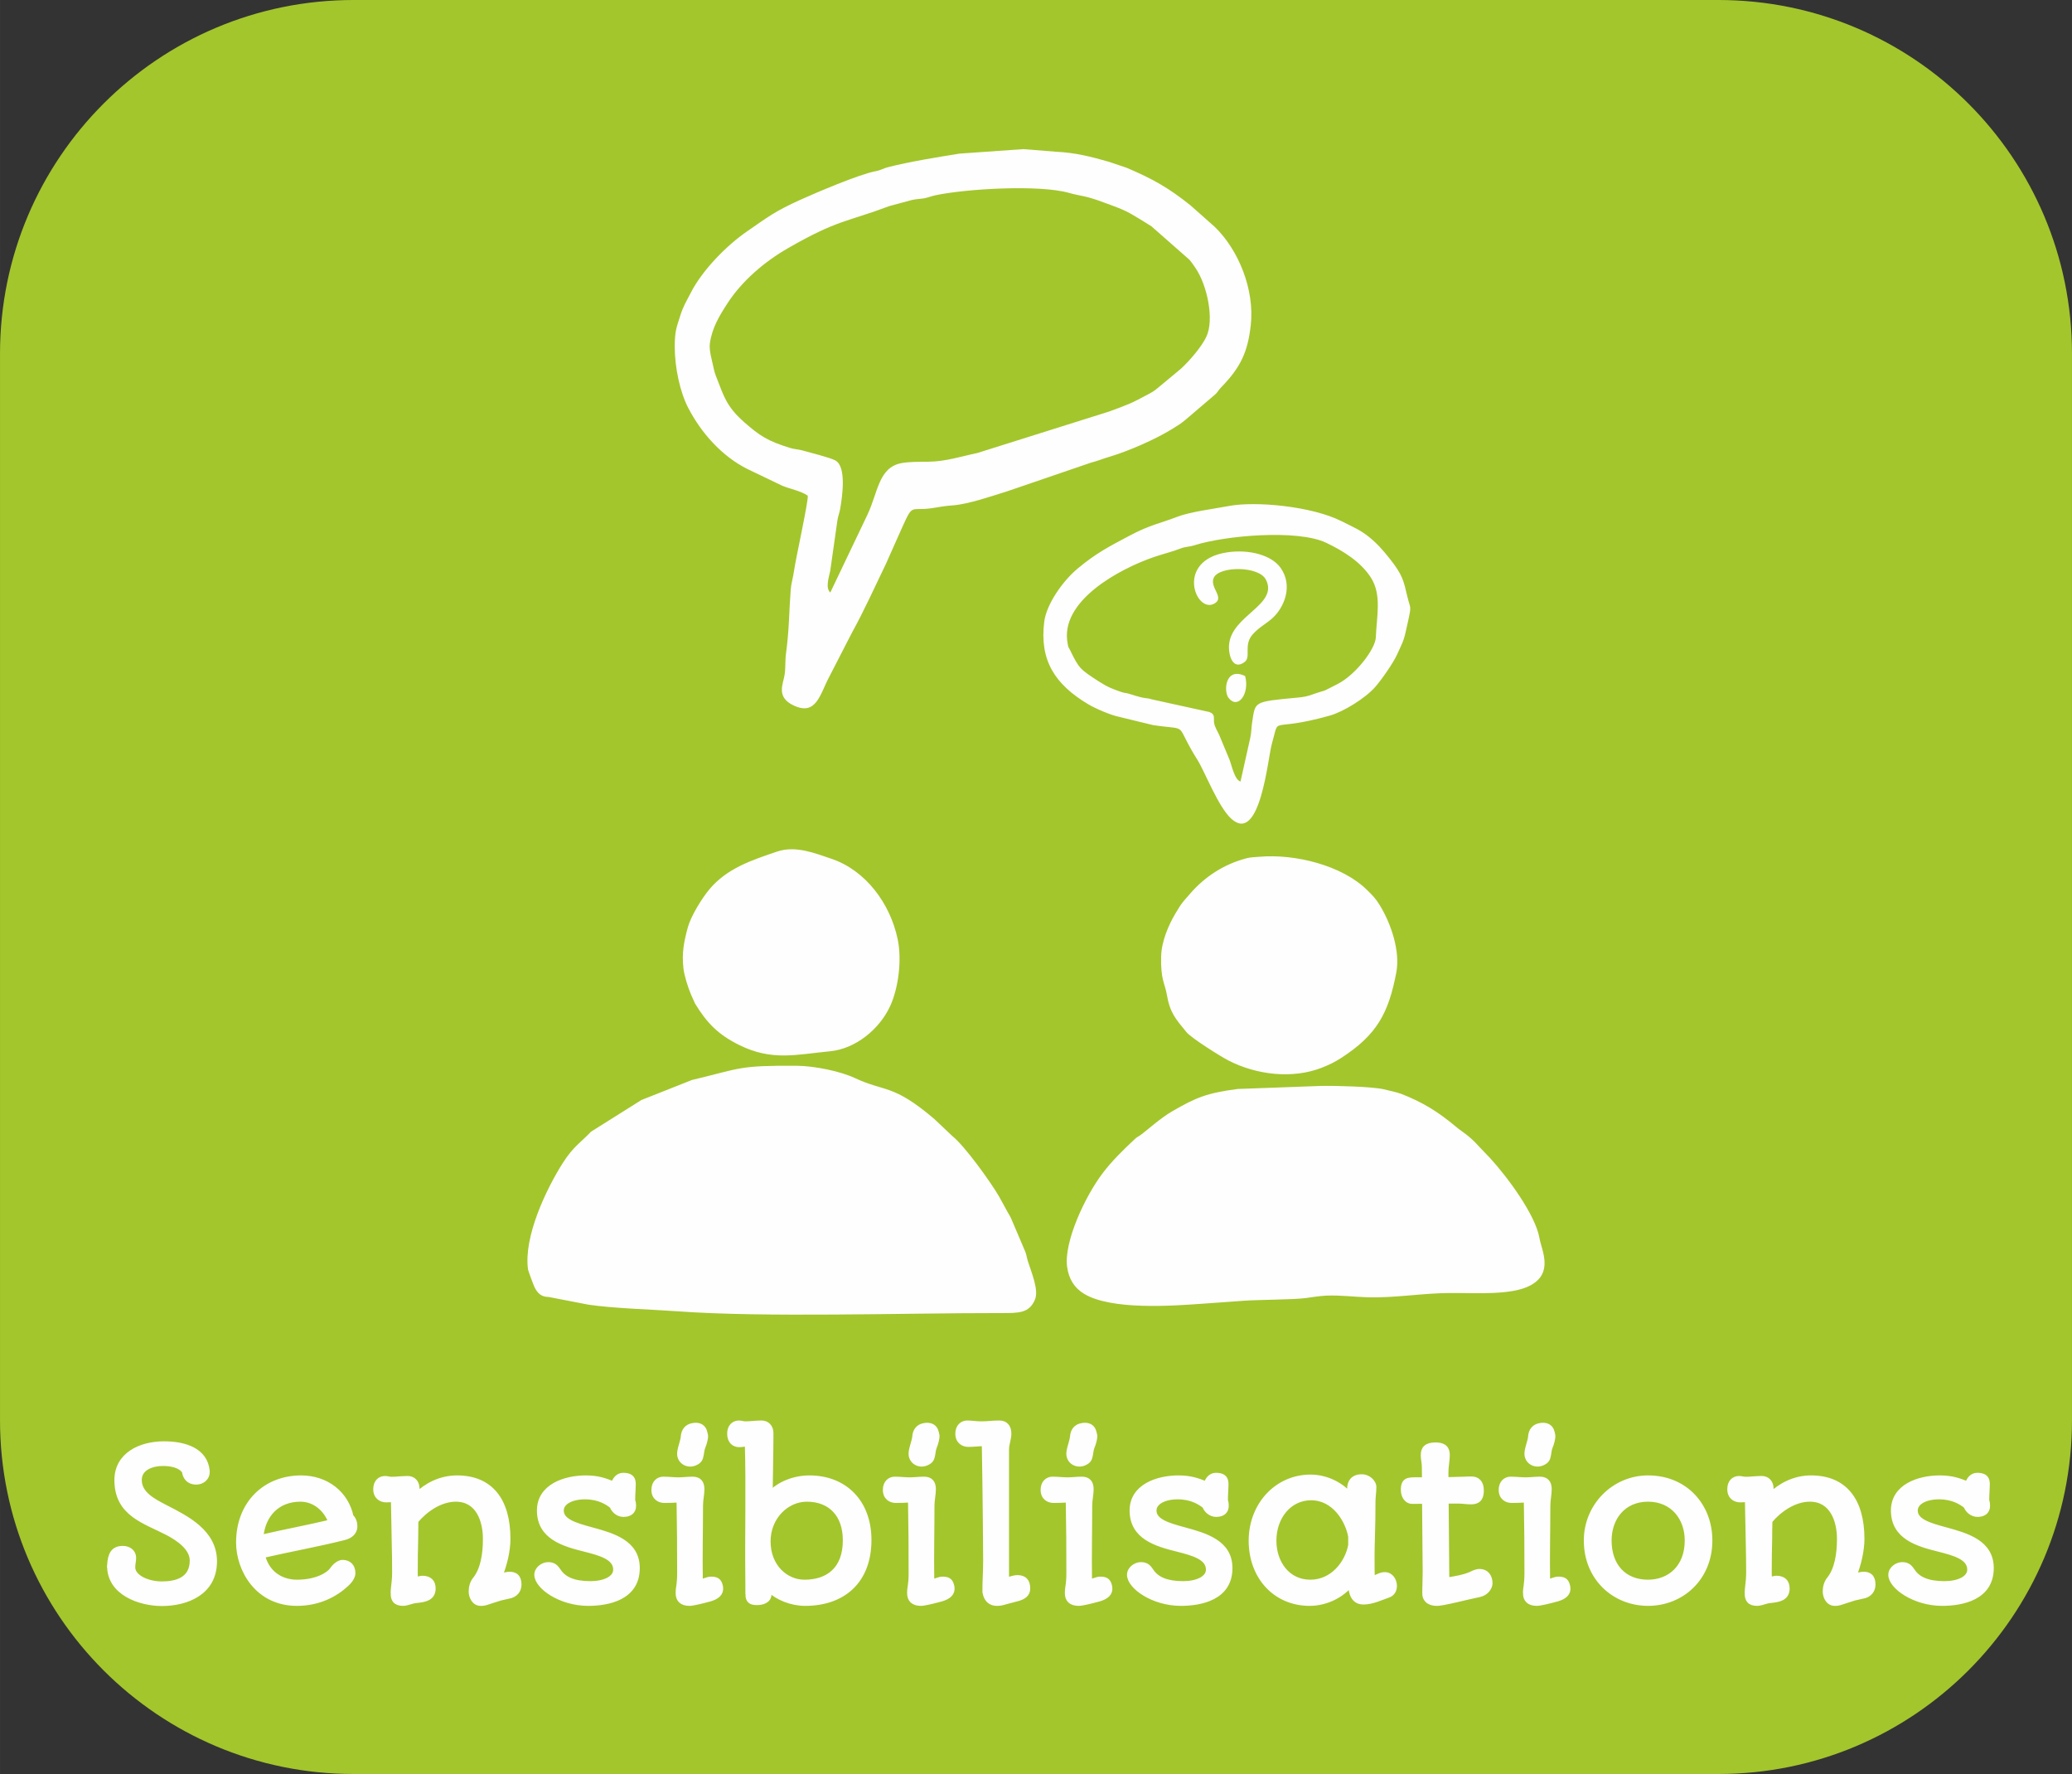 <?xml version="1.0" encoding="UTF-8"?>
<!DOCTYPE svg PUBLIC "-//W3C//DTD SVG 1.1//EN" "http://www.w3.org/Graphics/SVG/1.1/DTD/svg11.dtd">
<!-- Creator: CorelDRAW -->
<svg xmlns="http://www.w3.org/2000/svg" xml:space="preserve" width="1000px" height="856px" version="1.1" style="shape-rendering:geometricPrecision; text-rendering:geometricPrecision; image-rendering:optimizeQuality; fill-rule:evenodd; clip-rule:evenodd"
viewBox="0 0 397.46 340.23"
 xmlns:xlink="http://www.w3.org/1999/xlink"
 xmlns:xodm="http://www.corel.com/coreldraw/odm/2003">
 <rect x="0" y="0" width="397.46" height="340.23" fill="#333333" stroke="none"/>
 <defs>
  <style type="text/css">
   <![CDATA[
    .str0 {stroke:#FEFEFE;stroke-width:0.91;stroke-miterlimit:6.72}
    .fil1 {fill:none;fill-rule:nonzero}
    .fil3 {fill:#FEFEFE}
    .fil2 {fill:#FEFEFE;fill-rule:nonzero}
    .fil0 {fill:#A3C62C;fill-rule:nonzero}
   ]]>
  </style>
 </defs>
 <g id="Plan_x0020_1">
  <path class="fil0" d="M67.83 0c-37.46,0 -67.83,30.37 -67.83,67.83l0 204.56c0,37.47 30.37,67.84 67.83,67.84l261.8 0c37.46,0 67.83,-30.37 67.83,-67.84l0 -204.56c0,-37.46 -30.37,-67.83 -67.83,-67.83l-261.8 0z"/>
  <path class="fil1 str0" d="M21 300.12c-0.15,5.45 5.93,7.44 10.03,7.44 4.8,0 10.14,-2.09 10.14,-8.12 0,-5.64 -5.36,-8.29 -9.4,-10.36 -2.22,-1.16 -5.03,-2.53 -5.03,-5.23 0,-2.28 2.38,-3.15 4.5,-3.15 1.54,0 3.39,0.33 4.13,1.55 0.1,0.91 0.67,2.02 2.3,2.02 1.07,0 2.21,-0.77 2.1,-2.2 -0.4,-3.9 -4.23,-5.19 -8.3,-5.19 -4.59,0 -9.07,2.14 -9.07,6.99 0,6.53 5.43,7.88 9.76,10.14 2.04,1.08 4.69,2.86 4.69,5.28 0,3.66 -3.04,4.46 -5.79,4.46 -2.71,0 -5.37,-1.22 -5.56,-2.95 -0.06,-0.71 0.16,-1.36 0.16,-2.03 0,-1.14 -0.95,-1.83 -2.09,-1.83 -1.83,0 -2.43,1.11 -2.57,3.18zm29.39 -1.77c5.38,-1.24 10.52,-2.14 15.67,-3.44 1.16,-0.29 2.04,-1.03 2.04,-2.17 0,-0.69 -0.24,-1.46 -0.74,-1.88 -0.92,-4.39 -4.69,-7.44 -9.61,-7.44 -6.83,0 -12.01,4.87 -12.01,12.41 0,5.2 3.62,11.7 11.19,11.7 4.26,0 7.41,-1.72 9.53,-3.68 0.98,-0.89 1.26,-1.67 1.26,-2.15 0,-1.26 -0.75,-2.08 -2.01,-2.08 -0.67,0 -1.53,0.66 -2.03,1.43 -0.55,0.8 -2.73,2.37 -6.73,2.37 -2.54,0 -5.56,-1.26 -6.56,-5.07zm-0.32 -3.54c0.38,-4.35 3.21,-7.26 7.55,-7.26 2.8,0 4.92,1.96 5.8,4.34 -4.58,1.09 -9.05,1.91 -13.35,2.92zm25.32 10.76c0,1.23 0.45,1.96 1.96,1.96 0.44,0 1,-0.19 1.82,-0.42 0.22,-0.08 0.56,-0.11 0.93,-0.15 1.32,-0.16 3.01,-0.38 3.01,-2.31 0,-1.29 -0.73,-1.99 -2.11,-1.99 -0.21,0 -0.5,0.08 -0.77,0.14l-0.51 0.16c-0.05,-0.67 -0.04,-1.26 -0.04,-1.83 0,-2.01 0.02,-3.98 0.08,-5.96 0,-1.16 0.02,-2.33 0.04,-3.47 1.76,-2.11 4.63,-4.15 7.63,-4.15 4.32,0 5.66,4.13 5.66,7.59 0,3.02 -0.5,5.89 -1.95,7.71 -0.58,0.69 -0.78,1.59 -0.78,2.38 0,1.03 0.61,2.3 1.83,2.3 0.86,0.04 1.22,-0.23 3.77,-1.01l2.06 -0.47c1.29,-0.45 1.56,-1.46 1.56,-2.19 0,-1.41 -0.75,-2.09 -2.15,-1.95 -0.36,0.04 -0.94,0.19 -1.51,0.36 0.9,-2.15 1.54,-4.9 1.54,-7.13 0,-7.4 -3.33,-11.72 -9.8,-11.72 -3.31,0 -5.93,1.54 -7.69,3.2 0.04,-0.37 0.05,-0.82 0.05,-1.12 0,-1.24 -0.77,-1.97 -1.81,-1.97 -0.42,0 -1.02,0.04 -1.57,0.07 -0.51,0.06 -1.05,0.08 -1.57,0.08 -0.42,0 -0.8,-0.15 -1.2,-0.15 -1.02,0 -1.82,0.71 -1.82,2.08 0,1.51 1.09,2.07 2.01,2.07 0.61,0 1.06,-0.03 1.38,-0.1 0.15,8.13 0.16,8.33 0.16,8.49 0.05,1.88 0.07,3.58 0.07,5.57 0,1.02 -0.1,1.82 -0.18,2.51 -0.05,0.45 -0.1,0.95 -0.1,1.42zm27.56 -3.54c0,2.27 4.53,5.5 9.87,5.5 3.81,0 9.45,-1.07 9.45,-6.79 0,-4.95 -4.73,-6.28 -8.86,-7.4 -3.02,-0.82 -5.72,-1.61 -5.72,-3.63 0,-1.59 1.93,-2.61 4.54,-2.61 2.68,0 4.34,1.09 5.17,1.78 0.3,0.83 1.16,1.59 2.19,1.59 1.11,0 1.97,-0.48 1.97,-1.68 0,-0.29 -0.03,-0.69 -0.17,-1 0,-1.24 0.11,-2.25 0.11,-3.23 0,-1.22 -0.72,-1.64 -1.96,-1.64 -1.02,0 -1.66,0.87 -1.86,1.66 -1.55,-0.63 -2.96,-1.16 -5.31,-1.16 -4.1,0 -8.92,1.69 -8.92,6.27 0,5.14 4.72,6.46 8.74,7.46 2.94,0.75 5.89,1.54 5.89,3.88 0,1.72 -2.22,2.67 -4.82,2.67 -3.16,0 -5.07,-0.85 -6.08,-2.39 -0.5,-0.71 -0.88,-1.26 -2.04,-1.26 -0.97,0 -2.19,0.81 -2.19,1.98zm30.38 -21.41c0.97,-0.42 1.07,-0.9 1.23,-1.72 0.07,-0.4 0.11,-0.94 0.3,-1.38 0.26,-0.63 0.58,-1.73 0.5,-2.25 -0.05,-0.27 -0.16,-0.71 -0.27,-0.98 -0.39,-0.86 -1.24,-1.07 -2.14,-0.92 -1.21,0.17 -1.82,1.02 -1.9,2.14 -0.08,1.03 -0.84,2.61 -0.69,3.6 0.23,1.42 1.72,2.06 2.97,1.51zm-3.27 24.93c0,1.24 0.7,1.98 2.2,1.98 0.67,0 2.43,-0.44 3.98,-0.86 1.32,-0.4 2.17,-1.07 2.01,-2.28 -0.19,-0.93 -0.46,-1.56 -1.78,-1.56 -0.88,0 -1.29,0.42 -2.11,0.47 -0.08,-5.32 0.04,-9.92 0.04,-14.53 0,-1.12 0.27,-2.12 0.27,-3.16 0,-1.21 -0.52,-1.95 -1.82,-1.95 -0.84,0 -1.81,0.13 -2.75,0.13 -0.93,0 -1.88,-0.13 -2.86,-0.13 -0.99,0 -1.83,0.73 -1.83,2.07 0,1.53 1.11,2.06 2.01,2.06 0.77,0 2.04,-0.03 2.81,-0.09 0.1,5.03 0.12,9.37 0.12,13.94 0,2.43 -0.29,2.62 -0.29,3.91zm13.38 0.18c0,1.36 0.66,1.65 1.76,1.65 0.99,0 2.34,-0.32 2.34,-1.67l0 -0.8c1.62,1.53 4.26,2.62 6.91,2.62 7.18,0 12.26,-4.18 12.26,-12.18 0,-7.27 -4.64,-11.93 -11.45,-11.93 -2.98,0 -5.84,1.2 -7.5,2.98 0.04,-3.48 0.15,-8.23 0.15,-11.53 0,-1.23 -0.77,-1.98 -1.82,-1.98 -1.12,0 -2.12,0.16 -3.13,0.16 -0.44,0 -0.8,-0.16 -1.21,-0.16 -1.01,0 -1.81,0.73 -1.81,2.06 0,1.53 0.92,2.14 1.83,2.14 0.64,0 1.09,-0.14 1.56,-0.13 0.24,7.62 0,17.89 0.09,24.88 0.02,1.48 0.02,2.88 0.02,3.89zm3.92 -10.11c0,-4.66 3.54,-8.07 7.4,-8.07 4.58,0 7.37,2.99 7.37,7.86 0,5.62 -3.37,8.01 -7.81,8.01 -3.58,0 -6.96,-2.98 -6.96,-7.8zm30.36 -15c0.98,-0.42 1.08,-0.9 1.24,-1.72 0.06,-0.4 0.11,-0.94 0.3,-1.38 0.26,-0.63 0.57,-1.73 0.5,-2.25 -0.05,-0.27 -0.16,-0.71 -0.27,-0.98 -0.39,-0.86 -1.24,-1.07 -2.14,-0.92 -1.21,0.17 -1.82,1.02 -1.9,2.14 -0.08,1.03 -0.85,2.61 -0.69,3.6 0.23,1.42 1.72,2.06 2.96,1.51zm-3.26 24.93c0,1.24 0.7,1.98 2.2,1.98 0.66,0 2.43,-0.44 3.97,-0.86 1.32,-0.4 2.18,-1.07 2.01,-2.28 -0.19,-0.93 -0.45,-1.56 -1.77,-1.56 -0.88,0 -1.29,0.42 -2.11,0.47 -0.08,-5.32 0.04,-9.92 0.04,-14.53 0,-1.12 0.27,-2.12 0.27,-3.16 0,-1.21 -0.52,-1.95 -1.82,-1.95 -0.85,0 -1.81,0.13 -2.76,0.13 -0.92,0 -1.87,-0.13 -2.85,-0.13 -0.99,0 -1.83,0.73 -1.83,2.07 0,1.53 1.11,2.06 2.01,2.06 0.76,0 2.04,-0.03 2.81,-0.09 0.1,5.03 0.12,9.37 0.12,13.94 0,2.43 -0.29,2.62 -0.29,3.91zm14.45 -0.54c0,1.15 0.67,2.52 2.29,2.52 0.56,0 0.94,-0.05 1.8,-0.32l1.91 -0.5c1.44,-0.34 2.26,-0.92 2.26,-2.06 0,-1.43 -0.68,-2.11 -2.01,-2.11 -0.46,0 -1.03,0.15 -2.06,0.46l0 -25.08c0.03,-1.03 0.45,-1.97 0.45,-2.97 0,-1.38 -0.74,-2.06 -1.82,-2.06 -1.56,0 -2.07,0.16 -3.51,0.16 -0.97,0 -1.82,-0.16 -2.69,-0.16 -0.98,0 -1.82,0.73 -1.82,2.06 0,1.54 1.11,2.09 2.01,2.09 1.06,0 2.08,-0.13 3.07,-0.15 0.16,9.09 0.26,19.98 0.26,22.33 0,1.12 -0.05,2.36 -0.08,3.28 -0.05,0.88 -0.06,1.69 -0.06,2.51zm19.08 -24.39c0.97,-0.42 1.07,-0.9 1.23,-1.72 0.07,-0.4 0.11,-0.94 0.3,-1.38 0.27,-0.63 0.58,-1.73 0.5,-2.25 -0.05,-0.27 -0.16,-0.71 -0.27,-0.98 -0.39,-0.86 -1.24,-1.07 -2.14,-0.92 -1.21,0.17 -1.82,1.02 -1.9,2.14 -0.08,1.03 -0.84,2.61 -0.69,3.6 0.23,1.42 1.72,2.06 2.97,1.51zm-3.27 24.93c0,1.24 0.7,1.98 2.2,1.98 0.67,0 2.43,-0.44 3.98,-0.86 1.32,-0.4 2.17,-1.07 2.01,-2.28 -0.19,-0.93 -0.46,-1.56 -1.78,-1.56 -0.88,0 -1.29,0.42 -2.11,0.47 -0.08,-5.32 0.04,-9.92 0.04,-14.53 0,-1.12 0.27,-2.12 0.27,-3.16 0,-1.21 -0.52,-1.95 -1.82,-1.95 -0.85,0 -1.81,0.13 -2.75,0.13 -0.93,0 -1.88,-0.13 -2.86,-0.13 -0.99,0 -1.83,0.73 -1.83,2.07 0,1.53 1.11,2.06 2.01,2.06 0.77,0 2.04,-0.03 2.81,-0.09 0.1,5.03 0.12,9.37 0.12,13.94 0,2.43 -0.29,2.62 -0.29,3.91zm11.92 -3.52c0,2.27 4.53,5.5 9.88,5.5 3.8,0 9.44,-1.07 9.44,-6.79 0,-4.95 -4.73,-6.28 -8.86,-7.4 -3.02,-0.82 -5.71,-1.61 -5.71,-3.63 0,-1.59 1.93,-2.61 4.54,-2.61 2.67,0 4.34,1.09 5.16,1.78 0.3,0.83 1.17,1.59 2.2,1.59 1.11,0 1.96,-0.48 1.96,-1.68 0,-0.29 -0.03,-0.69 -0.16,-1 0,-1.24 0.11,-2.25 0.11,-3.23 0,-1.22 -0.72,-1.64 -1.97,-1.64 -1.02,0 -1.65,0.87 -1.85,1.66 -1.56,-0.63 -2.97,-1.16 -5.32,-1.16 -4.1,0 -8.92,1.69 -8.92,6.27 0,5.14 4.72,6.46 8.74,7.46 2.94,0.75 5.9,1.54 5.9,3.88 0,1.72 -2.22,2.67 -4.82,2.67 -3.16,0 -5.07,-0.85 -6.09,-2.39 -0.49,-0.71 -0.87,-1.26 -2.04,-1.26 -0.96,0 -2.19,0.81 -2.19,1.98zm23.34 -6.53c0,6.89 4.62,12.03 11.24,12.03 3.28,0 6.25,-1.64 7.84,-3.62 0.07,1.51 0.47,3.36 2.48,3.36 1.67,0 3.26,-0.79 4.8,-1.32 0.9,-0.32 1.17,-1.12 1.17,-1.8 0,-1 -0.64,-2.18 -1.86,-2.18 -0.53,0 -0.85,0.14 -1.2,0.29 -0.39,0.19 -0.9,0.4 -1.13,0.45 -0.11,-0.65 -0.1,-2.06 -0.1,-4.53 0,-1.1 0.05,-2.48 0.08,-3.72 0.05,-1.78 0.1,-3.89 0.1,-6.68 0.03,-0.9 0.17,-1.79 0.17,-2.64 0,-0.74 -0.94,-1.94 -2.36,-1.94 -1.65,0 -2.34,1.02 -2.34,2.28 0,0.3 0,0.77 0.01,1.11 -1.47,-1.66 -4.21,-3.33 -7.5,-3.33 -6.4,0 -11.4,5.3 -11.4,12.24zm4.41 0c0,-4.57 2.94,-8.22 7.11,-8.22 4.46,0 7,4.29 7.57,7.39l0 1.69c-0.62,3.35 -3.4,7.06 -7.72,7.06 -4.41,0 -6.96,-3.77 -6.96,-7.92zm28.89 10.02c-0.02,1.64 1.35,2.01 2.3,2.01 1.12,0.06 5.93,-1.24 8.2,-1.68 1.43,-0.3 2.07,-1.49 2.07,-2.18 0,-1.38 -0.77,-2.31 -2.01,-2.31 -0.64,0 -1.25,0.3 -1.69,0.53 -1.57,0.64 -2.49,0.75 -4.59,1.12l-0.13 -15.09 2.31 -0.01c0.84,0.01 1.64,0.15 2.43,0.15 1.7,0 2.01,-1.04 2.01,-2.23 0,-1.61 -0.88,-2.2 -1.87,-2.2 -0.24,0 -0.67,0 -0.98,0.01 -0.08,0 -0.17,0.02 -0.27,0.02 -0.69,0.02 -1.68,0.06 -3.67,0.1l0 -1.4c-0.01,-1.13 0.26,-2.2 0.26,-3.29 0,-1.64 -1.06,-1.97 -2.28,-1.97 -1.8,0 -2.38,0.73 -2.38,2 0,0.75 0.21,1.48 0.21,2.23 0,0.19 0.02,0.8 0.02,1.74l0 0.71 -1.35 0c-1.72,0 -2.7,-0.02 -2.7,1.95 0,1.16 0.61,2.24 1.75,2.24l2.32 -0.02 0.12 13.48 -0.08 4.09zm22.58 -24.9c0.98,-0.42 1.08,-0.9 1.23,-1.72 0.07,-0.4 0.11,-0.94 0.3,-1.38 0.27,-0.63 0.58,-1.73 0.5,-2.25 -0.04,-0.27 -0.15,-0.71 -0.26,-0.98 -0.39,-0.86 -1.25,-1.07 -2.15,-0.92 -1.21,0.17 -1.82,1.02 -1.9,2.14 -0.07,1.03 -0.84,2.61 -0.68,3.6 0.23,1.42 1.72,2.06 2.96,1.51zm-3.26 24.93c0,1.24 0.69,1.98 2.19,1.98 0.67,0 2.44,-0.44 3.98,-0.86 1.32,-0.4 2.18,-1.07 2.01,-2.28 -0.19,-0.93 -0.46,-1.56 -1.78,-1.56 -0.88,0 -1.29,0.42 -2.11,0.47 -0.08,-5.32 0.05,-9.92 0.05,-14.53 0,-1.12 0.26,-2.12 0.26,-3.16 0,-1.21 -0.52,-1.95 -1.82,-1.95 -0.84,0 -1.81,0.13 -2.75,0.13 -0.92,0 -1.88,-0.13 -2.86,-0.13 -0.98,0 -1.83,0.73 -1.83,2.07 0,1.53 1.11,2.06 2.01,2.06 0.77,0 2.05,-0.03 2.81,-0.09 0.1,5.03 0.12,9.37 0.12,13.94 0,2.43 -0.28,2.62 -0.28,3.91zm11.67 -10.11c0,7.27 5.43,12.09 11.87,12.09 6.43,0 11.88,-4.82 11.88,-12.09 0,-6.63 -4.68,-12.02 -11.88,-12.02 -6.57,0 -11.87,5.39 -11.87,12.02zm4.42 0c0,-4.3 2.71,-7.89 7.44,-7.89 4.74,0 7.5,3.59 7.5,7.89 0,5.21 -3.42,7.98 -7.5,7.98 -4.59,0 -7.44,-3.12 -7.44,-7.98zm26.44 10.13c0,1.23 0.44,1.96 1.95,1.96 0.45,0 1,-0.19 1.82,-0.42 0.22,-0.08 0.57,-0.11 0.94,-0.15 1.32,-0.16 3,-0.38 3,-2.31 0,-1.29 -0.73,-1.99 -2.11,-1.99 -0.21,0 -0.49,0.08 -0.76,0.14l-0.51 0.16c-0.06,-0.67 -0.05,-1.26 -0.05,-1.83 0,-2.01 0.03,-3.98 0.08,-5.96 0,-1.16 0.02,-2.33 0.05,-3.47 1.75,-2.11 4.63,-4.15 7.62,-4.15 4.32,0 5.67,4.13 5.67,7.59 0,3.02 -0.5,5.89 -1.96,7.71 -0.57,0.69 -0.77,1.59 -0.77,2.38 0,1.03 0.61,2.3 1.83,2.3 0.85,0.04 1.22,-0.23 3.76,-1.01l2.07 -0.47c1.28,-0.45 1.55,-1.46 1.55,-2.19 0,-1.41 -0.74,-2.09 -2.14,-1.95 -0.37,0.04 -0.95,0.19 -1.51,0.36 0.9,-2.15 1.53,-4.9 1.53,-7.13 0,-7.4 -3.33,-11.72 -9.79,-11.72 -3.31,0 -5.93,1.54 -7.7,3.2 0.05,-0.37 0.06,-0.82 0.06,-1.12 0,-1.24 -0.78,-1.97 -1.81,-1.97 -0.42,0 -1.02,0.04 -1.58,0.07 -0.51,0.06 -1.04,0.08 -1.56,0.08 -0.43,0 -0.8,-0.15 -1.2,-0.15 -1.03,0 -1.82,0.71 -1.82,2.08 0,1.51 1.08,2.07 2,2.07 0.62,0 1.06,-0.03 1.38,-0.1 0.16,8.13 0.17,8.33 0.17,8.49 0.04,1.88 0.07,3.58 0.07,5.57 0,1.02 -0.1,1.82 -0.18,2.51 -0.06,0.45 -0.1,0.95 -0.1,1.42zm27.55 -3.54c0,2.27 4.53,5.5 9.87,5.5 3.81,0 9.45,-1.07 9.45,-6.79 0,-4.95 -4.73,-6.28 -8.86,-7.4 -3.02,-0.82 -5.72,-1.61 -5.72,-3.63 0,-1.59 1.94,-2.61 4.55,-2.61 2.67,0 4.34,1.09 5.16,1.78 0.3,0.83 1.17,1.59 2.2,1.59 1.11,0 1.96,-0.48 1.96,-1.68 0,-0.29 -0.03,-0.69 -0.16,-1 0,-1.24 0.11,-2.25 0.11,-3.23 0,-1.22 -0.72,-1.64 -1.97,-1.64 -1.02,0 -1.65,0.87 -1.85,1.66 -1.56,-0.63 -2.97,-1.16 -5.32,-1.16 -4.1,0 -8.92,1.69 -8.92,6.27 0,5.14 4.72,6.46 8.74,7.46 2.94,0.75 5.9,1.54 5.9,3.88 0,1.72 -2.22,2.67 -4.82,2.67 -3.17,0 -5.08,-0.85 -6.09,-2.39 -0.5,-0.71 -0.87,-1.26 -2.04,-1.26 -0.96,0 -2.19,0.81 -2.19,1.98z"/>
  <path class="fil2" d="M21 300.12c-0.15,5.45 5.93,7.44 10.03,7.44 4.8,0 10.14,-2.09 10.14,-8.12 0,-5.64 -5.36,-8.29 -9.4,-10.36 -2.22,-1.16 -5.03,-2.53 -5.03,-5.23 0,-2.28 2.38,-3.15 4.5,-3.15 1.54,0 3.39,0.33 4.13,1.55 0.1,0.91 0.67,2.02 2.3,2.02 1.07,0 2.21,-0.77 2.1,-2.2 -0.4,-3.9 -4.23,-5.19 -8.3,-5.19 -4.59,0 -9.07,2.14 -9.07,6.99 0,6.53 5.43,7.88 9.76,10.14 2.04,1.08 4.69,2.86 4.69,5.28 0,3.66 -3.04,4.46 -5.79,4.46 -2.71,0 -5.37,-1.22 -5.56,-2.95 -0.06,-0.71 0.16,-1.36 0.16,-2.03 0,-1.14 -0.95,-1.83 -2.09,-1.83 -1.83,0 -2.43,1.11 -2.57,3.18zm29.39 -1.77c5.38,-1.24 10.52,-2.14 15.67,-3.44 1.16,-0.29 2.04,-1.03 2.04,-2.17 0,-0.69 -0.24,-1.46 -0.74,-1.88 -0.92,-4.39 -4.69,-7.44 -9.61,-7.44 -6.83,0 -12.01,4.87 -12.01,12.41 0,5.2 3.62,11.7 11.19,11.7 4.26,0 7.41,-1.72 9.53,-3.68 0.98,-0.89 1.26,-1.67 1.26,-2.15 0,-1.26 -0.75,-2.08 -2.01,-2.08 -0.67,0 -1.53,0.66 -2.03,1.43 -0.55,0.8 -2.73,2.37 -6.73,2.37 -2.54,0 -5.56,-1.26 -6.56,-5.07zm-0.32 -3.54c0.38,-4.35 3.21,-7.26 7.55,-7.26 2.8,0 4.92,1.96 5.8,4.34 -4.58,1.09 -9.05,1.91 -13.35,2.92zm25.32 10.76c0,1.23 0.45,1.96 1.96,1.96 0.44,0 1,-0.19 1.82,-0.42 0.22,-0.08 0.56,-0.11 0.93,-0.15 1.32,-0.16 3.01,-0.38 3.01,-2.31 0,-1.29 -0.73,-1.99 -2.11,-1.99 -0.21,0 -0.5,0.08 -0.77,0.14l-0.51 0.16c-0.05,-0.67 -0.04,-1.26 -0.04,-1.83 0,-2.01 0.02,-3.98 0.08,-5.96 0,-1.16 0.02,-2.33 0.04,-3.47 1.76,-2.11 4.63,-4.15 7.63,-4.15 4.32,0 5.66,4.13 5.66,7.59 0,3.02 -0.5,5.89 -1.95,7.71 -0.58,0.69 -0.78,1.59 -0.78,2.38 0,1.03 0.61,2.3 1.83,2.3 0.86,0.04 1.22,-0.23 3.77,-1.01l2.06 -0.47c1.29,-0.45 1.56,-1.46 1.56,-2.19 0,-1.41 -0.75,-2.09 -2.15,-1.95 -0.36,0.04 -0.94,0.19 -1.51,0.36 0.9,-2.15 1.54,-4.9 1.54,-7.13 0,-7.4 -3.33,-11.72 -9.8,-11.72 -3.31,0 -5.93,1.54 -7.69,3.2 0.04,-0.37 0.05,-0.82 0.05,-1.12 0,-1.24 -0.77,-1.97 -1.81,-1.97 -0.42,0 -1.02,0.04 -1.57,0.07 -0.51,0.06 -1.05,0.08 -1.57,0.08 -0.42,0 -0.8,-0.15 -1.2,-0.15 -1.02,0 -1.82,0.71 -1.82,2.08 0,1.51 1.09,2.07 2.01,2.07 0.61,0 1.06,-0.03 1.38,-0.1 0.15,8.13 0.16,8.33 0.16,8.49 0.05,1.88 0.07,3.58 0.07,5.57 0,1.02 -0.1,1.82 -0.18,2.51 -0.05,0.45 -0.1,0.95 -0.1,1.42zm27.56 -3.54c0,2.27 4.53,5.5 9.87,5.5 3.81,0 9.45,-1.07 9.45,-6.79 0,-4.95 -4.73,-6.28 -8.86,-7.4 -3.02,-0.82 -5.72,-1.61 -5.72,-3.63 0,-1.59 1.93,-2.61 4.54,-2.61 2.68,0 4.34,1.09 5.17,1.78 0.3,0.83 1.16,1.59 2.19,1.59 1.11,0 1.97,-0.48 1.97,-1.68 0,-0.29 -0.03,-0.69 -0.17,-1 0,-1.24 0.11,-2.25 0.11,-3.23 0,-1.22 -0.72,-1.64 -1.96,-1.64 -1.02,0 -1.66,0.87 -1.86,1.66 -1.55,-0.63 -2.96,-1.16 -5.31,-1.16 -4.1,0 -8.92,1.69 -8.92,6.27 0,5.14 4.72,6.46 8.74,7.46 2.94,0.75 5.89,1.54 5.89,3.88 0,1.72 -2.22,2.67 -4.82,2.67 -3.16,0 -5.07,-0.85 -6.08,-2.39 -0.5,-0.71 -0.88,-1.26 -2.04,-1.26 -0.97,0 -2.19,0.81 -2.19,1.98zm30.38 -21.41c0.97,-0.42 1.07,-0.9 1.23,-1.72 0.07,-0.4 0.11,-0.94 0.3,-1.38 0.26,-0.63 0.58,-1.73 0.5,-2.25 -0.05,-0.27 -0.16,-0.71 -0.27,-0.98 -0.39,-0.86 -1.24,-1.07 -2.14,-0.92 -1.21,0.17 -1.82,1.02 -1.9,2.14 -0.08,1.03 -0.84,2.61 -0.69,3.6 0.23,1.42 1.72,2.06 2.97,1.51zm-3.27 24.93c0,1.24 0.7,1.98 2.2,1.98 0.67,0 2.43,-0.44 3.98,-0.86 1.32,-0.4 2.17,-1.07 2.01,-2.28 -0.19,-0.93 -0.46,-1.56 -1.78,-1.56 -0.88,0 -1.29,0.42 -2.11,0.47 -0.08,-5.32 0.04,-9.92 0.04,-14.53 0,-1.12 0.27,-2.12 0.27,-3.16 0,-1.21 -0.52,-1.95 -1.82,-1.95 -0.84,0 -1.81,0.13 -2.75,0.13 -0.93,0 -1.88,-0.13 -2.86,-0.13 -0.99,0 -1.83,0.73 -1.83,2.07 0,1.53 1.11,2.06 2.01,2.06 0.77,0 2.04,-0.03 2.81,-0.09 0.1,5.03 0.12,9.37 0.12,13.94 0,2.43 -0.29,2.62 -0.29,3.91zm13.38 0.18c0,1.36 0.66,1.65 1.76,1.65 0.99,0 2.34,-0.32 2.34,-1.67l0 -0.8c1.62,1.53 4.26,2.62 6.91,2.62 7.18,0 12.26,-4.18 12.26,-12.18 0,-7.27 -4.64,-11.93 -11.45,-11.93 -2.98,0 -5.84,1.2 -7.5,2.98 0.04,-3.48 0.15,-8.23 0.15,-11.53 0,-1.23 -0.77,-1.98 -1.82,-1.98 -1.12,0 -2.12,0.16 -3.13,0.16 -0.44,0 -0.8,-0.16 -1.21,-0.16 -1.01,0 -1.81,0.73 -1.81,2.06 0,1.53 0.92,2.14 1.83,2.14 0.64,0 1.09,-0.14 1.56,-0.13 0.24,7.62 0,17.89 0.09,24.88 0.02,1.48 0.02,2.88 0.02,3.89zm3.92 -10.11c0,-4.66 3.54,-8.07 7.4,-8.07 4.58,0 7.37,2.99 7.37,7.86 0,5.62 -3.37,8.01 -7.81,8.01 -3.58,0 -6.96,-2.98 -6.96,-7.8zm30.36 -15c0.98,-0.42 1.08,-0.9 1.24,-1.72 0.06,-0.4 0.11,-0.94 0.3,-1.38 0.26,-0.63 0.57,-1.73 0.5,-2.25 -0.05,-0.27 -0.16,-0.71 -0.27,-0.98 -0.39,-0.86 -1.24,-1.07 -2.14,-0.92 -1.21,0.17 -1.82,1.02 -1.9,2.14 -0.08,1.03 -0.85,2.61 -0.69,3.6 0.23,1.42 1.72,2.06 2.96,1.51zm-3.26 24.93c0,1.24 0.7,1.98 2.2,1.98 0.66,0 2.43,-0.44 3.97,-0.86 1.32,-0.4 2.18,-1.07 2.01,-2.28 -0.19,-0.93 -0.45,-1.56 -1.77,-1.56 -0.88,0 -1.29,0.42 -2.11,0.47 -0.08,-5.32 0.04,-9.92 0.04,-14.53 0,-1.12 0.27,-2.12 0.27,-3.16 0,-1.21 -0.52,-1.95 -1.82,-1.95 -0.85,0 -1.81,0.13 -2.76,0.13 -0.92,0 -1.87,-0.13 -2.85,-0.13 -0.99,0 -1.83,0.73 -1.83,2.07 0,1.53 1.11,2.06 2.01,2.06 0.76,0 2.04,-0.03 2.81,-0.09 0.1,5.03 0.12,9.37 0.12,13.94 0,2.43 -0.29,2.62 -0.29,3.91zm14.45 -0.54c0,1.15 0.67,2.52 2.29,2.52 0.56,0 0.94,-0.05 1.8,-0.32l1.91 -0.5c1.44,-0.34 2.26,-0.92 2.26,-2.06 0,-1.43 -0.68,-2.11 -2.01,-2.11 -0.46,0 -1.03,0.15 -2.06,0.46l0 -25.08c0.03,-1.03 0.45,-1.97 0.45,-2.97 0,-1.38 -0.74,-2.06 -1.82,-2.06 -1.56,0 -2.07,0.16 -3.51,0.16 -0.97,0 -1.82,-0.16 -2.69,-0.16 -0.98,0 -1.82,0.73 -1.82,2.06 0,1.54 1.11,2.09 2.01,2.09 1.06,0 2.08,-0.13 3.07,-0.15 0.16,9.09 0.26,19.98 0.26,22.33 0,1.12 -0.05,2.36 -0.08,3.28 -0.05,0.88 -0.06,1.69 -0.06,2.51zm19.08 -24.39c0.97,-0.42 1.07,-0.9 1.23,-1.72 0.07,-0.4 0.11,-0.94 0.3,-1.38 0.27,-0.63 0.58,-1.73 0.5,-2.25 -0.05,-0.27 -0.16,-0.71 -0.27,-0.98 -0.39,-0.86 -1.24,-1.07 -2.14,-0.92 -1.21,0.17 -1.82,1.02 -1.9,2.14 -0.08,1.03 -0.84,2.61 -0.69,3.6 0.23,1.42 1.72,2.06 2.97,1.51zm-3.27 24.93c0,1.24 0.7,1.98 2.2,1.98 0.67,0 2.43,-0.44 3.98,-0.86 1.32,-0.4 2.17,-1.07 2.01,-2.28 -0.19,-0.93 -0.46,-1.56 -1.78,-1.56 -0.88,0 -1.29,0.42 -2.11,0.47 -0.08,-5.32 0.04,-9.92 0.04,-14.53 0,-1.12 0.27,-2.12 0.27,-3.16 0,-1.21 -0.52,-1.95 -1.82,-1.95 -0.85,0 -1.81,0.13 -2.75,0.13 -0.93,0 -1.88,-0.13 -2.86,-0.13 -0.99,0 -1.83,0.73 -1.83,2.07 0,1.53 1.11,2.06 2.01,2.06 0.77,0 2.04,-0.03 2.81,-0.09 0.1,5.03 0.12,9.37 0.12,13.94 0,2.43 -0.29,2.62 -0.29,3.91zm11.92 -3.52c0,2.27 4.53,5.5 9.88,5.5 3.8,0 9.44,-1.07 9.44,-6.79 0,-4.95 -4.73,-6.28 -8.86,-7.4 -3.02,-0.82 -5.71,-1.61 -5.71,-3.63 0,-1.59 1.93,-2.61 4.54,-2.61 2.67,0 4.34,1.09 5.16,1.78 0.3,0.83 1.17,1.59 2.2,1.59 1.11,0 1.96,-0.48 1.96,-1.68 0,-0.29 -0.03,-0.69 -0.16,-1 0,-1.24 0.11,-2.25 0.11,-3.23 0,-1.22 -0.72,-1.64 -1.97,-1.64 -1.02,0 -1.65,0.87 -1.85,1.66 -1.56,-0.63 -2.97,-1.16 -5.32,-1.16 -4.1,0 -8.92,1.69 -8.92,6.27 0,5.14 4.72,6.46 8.74,7.46 2.94,0.75 5.9,1.54 5.9,3.88 0,1.72 -2.22,2.67 -4.82,2.67 -3.16,0 -5.07,-0.85 -6.09,-2.39 -0.49,-0.71 -0.87,-1.26 -2.04,-1.26 -0.96,0 -2.19,0.81 -2.19,1.98zm23.34 -6.53c0,6.89 4.62,12.03 11.24,12.03 3.28,0 6.25,-1.64 7.84,-3.62 0.07,1.51 0.47,3.36 2.48,3.36 1.67,0 3.26,-0.79 4.8,-1.32 0.9,-0.32 1.17,-1.12 1.17,-1.8 0,-1 -0.64,-2.18 -1.86,-2.18 -0.53,0 -0.85,0.14 -1.2,0.29 -0.39,0.19 -0.9,0.4 -1.13,0.45 -0.11,-0.65 -0.1,-2.06 -0.1,-4.53 0,-1.1 0.05,-2.48 0.08,-3.72 0.05,-1.78 0.1,-3.89 0.1,-6.68 0.03,-0.9 0.17,-1.79 0.17,-2.64 0,-0.74 -0.94,-1.94 -2.36,-1.94 -1.65,0 -2.34,1.02 -2.34,2.28 0,0.3 0,0.77 0.01,1.11 -1.47,-1.66 -4.21,-3.33 -7.5,-3.33 -6.4,0 -11.4,5.3 -11.4,12.24zm4.41 0c0,-4.57 2.94,-8.22 7.11,-8.22 4.46,0 7,4.29 7.57,7.39l0 1.69c-0.62,3.35 -3.4,7.06 -7.72,7.06 -4.41,0 -6.96,-3.77 -6.96,-7.92zm28.89 10.02c-0.02,1.64 1.35,2.01 2.3,2.01 1.12,0.06 5.93,-1.24 8.2,-1.68 1.43,-0.3 2.07,-1.49 2.07,-2.18 0,-1.38 -0.77,-2.31 -2.01,-2.31 -0.64,0 -1.25,0.3 -1.69,0.53 -1.57,0.64 -2.49,0.75 -4.59,1.12l-0.13 -15.09 2.31 -0.01c0.84,0.01 1.64,0.15 2.43,0.15 1.7,0 2.01,-1.04 2.01,-2.23 0,-1.61 -0.88,-2.2 -1.87,-2.2 -0.24,0 -0.67,0 -0.98,0.01 -0.08,0 -0.17,0.02 -0.27,0.02 -0.69,0.02 -1.68,0.06 -3.67,0.1l0 -1.4c-0.01,-1.13 0.26,-2.2 0.26,-3.29 0,-1.64 -1.06,-1.97 -2.28,-1.97 -1.8,0 -2.38,0.73 -2.38,2 0,0.75 0.21,1.48 0.21,2.23 0,0.19 0.02,0.8 0.02,1.74l0 0.71 -1.35 0c-1.72,0 -2.7,-0.02 -2.7,1.95 0,1.16 0.61,2.24 1.75,2.24l2.32 -0.02 0.12 13.48 -0.08 4.09zm22.58 -24.9c0.98,-0.42 1.08,-0.9 1.23,-1.72 0.07,-0.4 0.11,-0.94 0.3,-1.38 0.27,-0.63 0.58,-1.73 0.5,-2.25 -0.04,-0.27 -0.15,-0.71 -0.26,-0.98 -0.39,-0.86 -1.25,-1.07 -2.15,-0.92 -1.21,0.17 -1.82,1.02 -1.9,2.14 -0.07,1.03 -0.84,2.61 -0.68,3.6 0.23,1.42 1.72,2.06 2.96,1.51zm-3.26 24.93c0,1.24 0.69,1.98 2.19,1.98 0.67,0 2.44,-0.44 3.98,-0.86 1.32,-0.4 2.18,-1.07 2.01,-2.28 -0.19,-0.93 -0.46,-1.56 -1.78,-1.56 -0.88,0 -1.29,0.42 -2.11,0.47 -0.08,-5.32 0.05,-9.92 0.05,-14.53 0,-1.12 0.26,-2.12 0.26,-3.16 0,-1.21 -0.52,-1.95 -1.82,-1.95 -0.84,0 -1.81,0.13 -2.75,0.13 -0.92,0 -1.88,-0.13 -2.86,-0.13 -0.98,0 -1.83,0.73 -1.83,2.07 0,1.53 1.11,2.06 2.01,2.06 0.77,0 2.05,-0.03 2.81,-0.09 0.1,5.03 0.12,9.37 0.12,13.94 0,2.43 -0.28,2.62 -0.28,3.91zm11.67 -10.11c0,7.27 5.43,12.09 11.87,12.09 6.43,0 11.88,-4.82 11.88,-12.09 0,-6.63 -4.68,-12.02 -11.88,-12.02 -6.57,0 -11.87,5.39 -11.87,12.02zm4.42 0c0,-4.3 2.71,-7.89 7.44,-7.89 4.74,0 7.5,3.59 7.5,7.89 0,5.21 -3.42,7.98 -7.5,7.98 -4.59,0 -7.44,-3.12 -7.44,-7.98zm26.44 10.13c0,1.23 0.44,1.96 1.95,1.96 0.45,0 1,-0.19 1.82,-0.42 0.22,-0.08 0.57,-0.11 0.94,-0.15 1.32,-0.16 3,-0.38 3,-2.31 0,-1.29 -0.73,-1.99 -2.11,-1.99 -0.21,0 -0.49,0.08 -0.76,0.14l-0.51 0.16c-0.06,-0.67 -0.05,-1.26 -0.05,-1.83 0,-2.01 0.03,-3.98 0.08,-5.96 0,-1.16 0.02,-2.33 0.05,-3.47 1.75,-2.11 4.63,-4.15 7.62,-4.15 4.32,0 5.67,4.13 5.67,7.59 0,3.02 -0.5,5.89 -1.96,7.71 -0.57,0.69 -0.77,1.59 -0.77,2.38 0,1.03 0.61,2.3 1.83,2.3 0.85,0.04 1.22,-0.23 3.76,-1.01l2.07 -0.47c1.28,-0.45 1.55,-1.46 1.55,-2.19 0,-1.41 -0.74,-2.09 -2.14,-1.95 -0.37,0.04 -0.95,0.19 -1.51,0.36 0.9,-2.15 1.53,-4.9 1.53,-7.13 0,-7.4 -3.33,-11.72 -9.79,-11.72 -3.31,0 -5.93,1.54 -7.7,3.2 0.05,-0.37 0.06,-0.82 0.06,-1.12 0,-1.24 -0.78,-1.97 -1.81,-1.97 -0.42,0 -1.02,0.04 -1.58,0.07 -0.51,0.06 -1.04,0.08 -1.56,0.08 -0.43,0 -0.8,-0.15 -1.2,-0.15 -1.03,0 -1.82,0.71 -1.82,2.08 0,1.51 1.08,2.07 2,2.07 0.62,0 1.06,-0.03 1.38,-0.1 0.16,8.13 0.17,8.33 0.17,8.49 0.04,1.88 0.07,3.58 0.07,5.57 0,1.02 -0.1,1.82 -0.18,2.51 -0.06,0.45 -0.1,0.95 -0.1,1.42zm27.55 -3.54c0,2.27 4.53,5.5 9.87,5.5 3.81,0 9.45,-1.07 9.45,-6.79 0,-4.95 -4.73,-6.28 -8.86,-7.4 -3.02,-0.82 -5.72,-1.61 -5.72,-3.63 0,-1.59 1.94,-2.61 4.55,-2.61 2.67,0 4.34,1.09 5.16,1.78 0.3,0.83 1.17,1.59 2.2,1.59 1.11,0 1.96,-0.48 1.96,-1.68 0,-0.29 -0.03,-0.69 -0.16,-1 0,-1.24 0.11,-2.25 0.11,-3.23 0,-1.22 -0.72,-1.64 -1.97,-1.64 -1.02,0 -1.65,0.87 -1.85,1.66 -1.56,-0.63 -2.97,-1.16 -5.32,-1.16 -4.1,0 -8.92,1.69 -8.92,6.27 0,5.14 4.72,6.46 8.74,7.46 2.94,0.75 5.9,1.54 5.9,3.88 0,1.72 -2.22,2.67 -4.82,2.67 -3.17,0 -5.08,-0.85 -6.09,-2.39 -0.5,-0.71 -0.87,-1.26 -2.04,-1.26 -0.96,0 -2.19,0.81 -2.19,1.98z"/>
  <path class="fil3" d="M101.29 243.48c0.02,0.21 1.11,3.17 1.28,3.47 0.58,1.07 1.22,1.78 2.71,1.8l7.6 1.47c4.73,0.71 12.08,0.91 16.93,1.26 16.93,1.24 43.35,0.33 62.24,0.35 3.42,0 5.39,0.03 6.49,-2.61 0.76,-1.83 -0.69,-5.18 -1.37,-7.35 -0.22,-0.68 -0.23,-1.11 -0.48,-1.77l-2.69 -6.32c-0.19,-0.45 -0.53,-0.99 -0.79,-1.45 -0.55,-0.96 -1.01,-1.91 -1.6,-2.92 -1.67,-2.85 -6.6,-9.69 -8.95,-11.55l-3.47 -3.28c-7.93,-6.75 -9.41,-5.11 -15.17,-7.81 -2.84,-1.33 -7.82,-2.35 -11.23,-2.37 -11.22,-0.06 -10.45,0.43 -20.07,2.73l-9.69 3.84 -9.67 6.08c-1.85,1.98 -3.35,2.76 -5.44,6.05 -3.21,5.08 -7.51,14.16 -6.63,20.38zm137.56 -113.82c-3.8,-1.84 -4.19,2.9 -3.18,4.19 1.8,2.3 4.08,-0.8 3.18,-4.19zm-3.43 -23.73c-10.01,1.49 -6.12,11.68 -2.57,9.88 2.27,-1.15 -0.93,-3.14 -0.01,-5.03 1.08,-2.23 8.65,-2.27 10,0.4 2.45,4.84 -6.68,6.82 -7.08,12.54 -0.14,1.99 0.75,4.94 3,3.23 1.28,-0.98 -0.28,-3.21 1.51,-5.25 1.25,-1.43 2.58,-2.02 3.84,-3.17 2.15,-1.96 4.03,-6.11 1.53,-9.64 -1.75,-2.45 -6.07,-3.58 -10.22,-2.96zm2.54 43.95c-1.15,-0.3 -1.7,-3.17 -2.12,-4.2l-1.98 -4.76c-0.36,-0.78 -0.84,-1.49 -0.96,-2.26 -0.16,-0.89 0.32,-1.66 -0.93,-2.11l-11.06 -2.43c-1.12,-0.37 -0.93,0.04 -4.03,-0.97 -1.42,-0.47 -0.67,0.09 -3.81,-1.2 -0.71,-0.3 -1.51,-0.76 -2.26,-1.24 -3.68,-2.38 -3.83,-2.52 -5.52,-5.98 -0.46,-0.96 -0.27,-0.21 -0.48,-1.25 -1.65,-8.22 9.99,-14.4 16.58,-16.66 1.76,-0.6 3.49,-1 5.11,-1.64 0.83,-0.34 1.63,-0.28 2.65,-0.61 5.79,-1.85 19.74,-3.11 25.27,-0.46 3.25,1.55 6.61,3.64 8.56,6.68 2.13,3.32 1.07,7.56 0.94,11.42 -0.07,2.26 -3.91,7.26 -7.38,9 -3.89,1.95 -1.15,0.72 -4.79,1.98 -1.06,0.37 -1.57,0.48 -2.83,0.6 -8.68,0.82 -8.08,0.71 -8.74,4.83 -0.14,0.88 -0.13,1.9 -0.34,2.85l-1.88 8.41zm-2.33 -52.82c-2.95,0.56 -7.39,1.1 -9.91,2.09 -3.03,1.19 -5.05,1.47 -8.96,3.54 -3.99,2.12 -6.48,3.37 -10.1,6.4 -2.82,2.37 -5.92,6.78 -6.35,10.14 -0.93,7.4 2.03,12.01 8.41,15.82 1.28,0.77 4.19,2.06 5.86,2.41l6.62 1.61c7.29,1.07 3.83,-0.74 8.53,6.72 1.4,2.23 3.97,9.01 6.49,11.26 5.52,4.95 6.99,-11.75 7.75,-14.38 1.65,-5.71 -0.8,-2.08 11.1,-5.42 2.62,-0.73 6.86,-3.35 8.74,-5.51 1.16,-1.31 3.47,-4.61 4.22,-6.28 1.34,-2.96 1.22,-2.43 2.05,-6.22 0.73,-3.31 0.46,-2.37 -0.13,-4.89 -0.71,-3.01 -0.89,-4.07 -3.35,-7.18 -1.4,-1.77 -2.45,-2.94 -4.03,-4.22 -1.61,-1.3 -3.1,-1.92 -5.25,-3 -5.57,-2.82 -16.39,-3.91 -21.69,-2.89zm-104.53 88.67c0.17,1.45 0.88,3.65 1.45,5l0.77 1.73c2.27,3.72 4.41,5.95 8.5,7.97 6.27,3.1 10.88,1.82 17.4,1.19 4.88,-0.46 9.5,-4.23 11.54,-8.68 1.6,-3.5 2.27,-8.87 1.43,-12.84 -1.45,-6.87 -6.16,-13.17 -12.65,-15.38 -3.15,-1.07 -6.92,-2.6 -10.44,-1.41 -4.97,1.68 -9.63,3.22 -13,7.22 -1.49,1.77 -3.6,5.23 -4.17,7.36 -0.71,2.63 -1.18,4.84 -0.83,7.84zm136.75 0.75c0.77,-4.07 -1.01,-9.34 -3.18,-12.88 -0.78,-1.28 -1.36,-1.85 -2.38,-2.86 -4.8,-4.78 -13.92,-7.03 -20.74,-6.42 -0.84,0.07 -1.66,0.08 -2.39,0.27 -4.33,1.12 -8.05,3.53 -10.9,6.84 -1.29,1.5 -1.52,1.59 -2.86,3.89 -1.17,2 -2.6,5.13 -2.67,8.15 -0.1,4.46 0.71,5.07 1.09,7.26 0.61,3.55 1.69,4.67 3.77,7.22 0.92,1.13 6.59,4.69 8.06,5.44 5.38,2.77 12.3,3.58 17.91,1.38 1.28,-0.5 2.46,-1.06 3.68,-1.85 6.86,-4.43 9.12,-8.57 10.61,-16.44zm-108.58 -72.84c-0.93,-0.83 -0.34,-2.7 -0.01,-4.17l1.37 -9.64c0.12,-0.83 0.42,-1.53 0.53,-2.2 0.4,-2.31 1.28,-8.15 -0.93,-9.33 -1.09,-0.58 -4.98,-1.53 -6.37,-1.93 -0.73,-0.2 -1.44,-0.2 -2.26,-0.45 -4.37,-1.34 -5.87,-2.35 -8.82,-4.93 -3.47,-3.05 -3.95,-5.08 -5.29,-8.47 -0.3,-0.75 -0.45,-1.19 -0.64,-2.11 -0.25,-1.27 -0.87,-3.17 -0.68,-4.56 0.43,-3.01 1.84,-5.31 3.35,-7.64 2.8,-4.34 7.15,-8.04 11.65,-10.62 9.54,-5.49 11.31,-5.01 19.41,-8.06l4.32 -1.17c0.81,-0.19 1.81,-0.22 2.45,-0.34 0.77,-0.16 1.33,-0.41 2.14,-0.58 5.95,-1.25 19.85,-2.05 25.52,-0.46 2.4,0.68 3.08,0.47 6.7,1.84 1.91,0.71 3.88,1.34 5.75,2.49 1.33,0.81 2.28,1.35 3.42,2.1l7.3 6.42c0.51,0.63 0.64,0.82 1.16,1.59 2.24,3.3 3.62,9.87 2.07,13.16 -0.92,1.95 -3.22,4.61 -4.87,6.13l-4.38 3.64c-0.04,0.03 -0.09,0.08 -0.14,0.11 -0.6,0.49 -0.82,0.65 -1.64,1.09 -3.49,1.88 -3.92,2.01 -7.64,3.38l-25.26 7.95c-2.94,0.61 -6.2,1.67 -9.44,1.67 -1.69,0.01 -3.7,0 -5.12,0.27 -4.45,0.83 -4.51,5.74 -6.56,9.97l-7.09 14.85zm-29.84 -47.17c0,4.02 1.01,8.73 2.6,11.78 2.53,4.87 6.49,9.26 11.3,11.68l6.75 3.24c1.79,0.71 3.37,0.92 4.87,1.89 0.13,1.13 -2.31,12.05 -2.64,14.44 -0.18,1.31 -0.54,2.36 -0.63,3.54 -0.34,4.41 -0.26,7.46 -0.92,12.41 -0.17,1.24 -0.04,2.63 -0.26,4 -0.28,1.76 -1.67,4.24 1.72,5.84 4.4,2.09 5.07,-2.19 6.87,-5.53l4.41 -8.57c2.13,-3.83 4.46,-8.93 6.45,-13.07l2 -4.49c3.56,-7.91 2.02,-5.38 7.06,-6.21 1.25,-0.21 2.2,-0.38 3.78,-0.5 3.01,-0.23 7.46,-1.78 10.48,-2.72l16.03 -5.48c1.36,-0.34 1.97,-0.66 3.4,-1.08 3.88,-1.15 9.01,-3.43 12.14,-5.36 0.98,-0.6 1.74,-1.07 2.53,-1.74l5.53 -4.72c0.26,-0.24 0.11,-0.06 0.39,-0.36 0.47,-0.52 0.47,-0.68 1.01,-1.23 3.67,-3.78 5.05,-6.69 5.63,-11.89 0.75,-6.77 -2.32,-14.39 -6.92,-18.84l-4.64 -4.11c-4.17,-3.35 -7.27,-5.1 -12.27,-7.22l-3.38 -1.14c-3.48,-1 -6.5,-1.76 -10.17,-1.93l-6.26 -0.5 -12.23 0.86c-4.62,0.75 -9.25,1.48 -13.68,2.59 -0.99,0.24 -1.31,0.58 -2.48,0.8 -3.1,0.58 -11.42,4.13 -14.29,5.43 -5.11,2.31 -6.24,3.3 -10.22,6.03 -4.05,2.78 -8.67,7.5 -10.9,11.87 -0.96,1.88 -1.4,2.46 -2.03,4.45 -0.66,2.11 -1.03,2.83 -1.03,5.84zm75.27 176.51c0.32,2.3 1.37,4 3.21,5.13 5.24,3.21 17.03,2.33 22.68,1.93 2.72,-0.2 5.25,-0.36 7.94,-0.57 2.71,-0.21 9.63,-0.2 11.96,-0.52 1.01,-0.15 2.65,-0.4 3.81,-0.46 2.82,-0.13 5.24,0.23 8,0.31 5.3,0.16 10.6,-0.81 15.99,-0.82 4.86,-0.02 11.69,0.48 15.29,-1.46 4.5,-2.42 2.12,-6.77 1.74,-9.02 -0.8,-4.6 -6.23,-11.85 -9.56,-15.48 -0.67,-0.73 -1.46,-1.48 -2.08,-2.17 -1.97,-2.19 -3.06,-2.64 -4.44,-3.8 -3.33,-2.79 -6.33,-4.67 -10.5,-6.28 -0.67,-0.26 -2.54,-0.68 -3.35,-0.87 -2.2,-0.51 -9.45,-0.69 -11.84,-0.64l-16.13 0.59c-5.94,0.78 -7.97,1.63 -12.51,4.25 -2.33,1.34 -4.77,3.6 -6.15,4.6 -0.64,0.45 -0.54,0.25 -1.16,0.84 -2.23,2.09 -4.28,4.09 -6.06,6.43 -3.44,4.52 -7.5,13.3 -6.84,18.01z"/>
 </g>
</svg>
